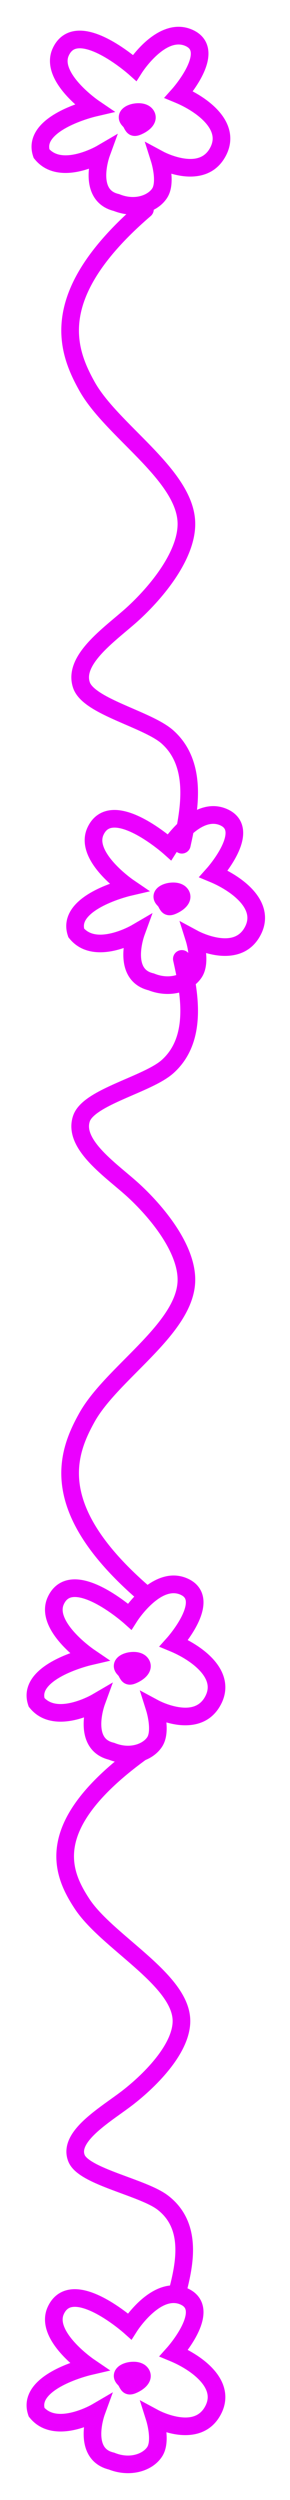 <?xml version="1.0" encoding="UTF-8"?> <svg xmlns="http://www.w3.org/2000/svg" width="57" height="491" viewBox="0 0 57 491" fill="none"><g filter="url(#filter0_f_740_1160)"><path d="M35.156 18.574L33.862 17.421L32.241 19.239L34.49 20.175L35.156 18.574ZM42.642 30.173L44.124 31.071L44.124 31.071L42.642 30.173ZM31.382 31.355L32.203 29.828L28.446 27.807L29.729 31.876L31.382 31.355ZM31.382 37.937L29.928 36.994L29.928 36.994L31.382 37.937ZM22.889 39.777L23.539 38.17L23.416 38.12L23.286 38.09L22.889 39.777ZM19.895 30.173L21.524 30.766L23.165 26.256L19.021 28.676L19.895 30.173ZM8.162 30.173L6.519 30.725L6.619 31.023L6.817 31.266L8.162 30.173ZM18.418 21.2L18.812 22.888L22.656 21.991L19.395 19.767L18.418 21.2ZM11.937 10.206L13.512 10.929L13.512 10.929L11.937 10.206ZM26.459 13.323L25.305 14.617L26.828 15.975L27.922 14.253L26.459 13.323ZM26.297 22.113L26.703 23.798L26.714 23.796L26.726 23.792L26.297 22.113ZM25.341 23.566L24.092 24.768L25.341 23.566ZM27.015 24.835L26.352 23.234L26.352 23.234L27.015 24.835ZM28.689 22.554L30.076 21.514L30.076 21.514L28.689 22.554ZM34.49 20.175C36.438 20.985 38.868 22.393 40.391 24.119C41.141 24.969 41.595 25.809 41.744 26.614C41.885 27.376 41.781 28.247 41.159 29.275L44.124 31.071C45.155 29.368 45.459 27.64 45.153 25.984C44.855 24.372 44.007 22.977 42.99 21.825C40.979 19.547 38.013 17.886 35.822 16.974L34.49 20.175ZM41.159 29.275C40.051 31.105 38.173 31.443 36.048 31.1C35.01 30.933 34.039 30.613 33.315 30.326C32.956 30.184 32.668 30.054 32.474 29.962C32.376 29.916 32.303 29.879 32.257 29.856C32.234 29.844 32.218 29.836 32.208 29.831C32.204 29.829 32.201 29.827 32.2 29.827C32.2 29.826 32.2 29.826 32.2 29.827C32.2 29.827 32.201 29.827 32.201 29.827C32.201 29.827 32.202 29.828 32.202 29.828C32.202 29.828 32.203 29.828 31.382 31.355C30.561 32.881 30.561 32.882 30.562 32.882C30.562 32.882 30.562 32.882 30.563 32.883C30.564 32.883 30.565 32.884 30.566 32.884C30.569 32.886 30.572 32.887 30.575 32.889C30.582 32.892 30.59 32.897 30.601 32.903C30.622 32.914 30.651 32.928 30.687 32.947C30.759 32.983 30.86 33.033 30.986 33.094C31.24 33.214 31.599 33.376 32.038 33.55C32.909 33.894 34.132 34.303 35.496 34.523C38.174 34.955 41.926 34.702 44.124 31.071L41.159 29.275ZM31.382 31.355C29.729 31.876 29.728 31.875 29.728 31.875C29.728 31.875 29.728 31.875 29.728 31.874C29.728 31.874 29.728 31.874 29.728 31.874C29.728 31.873 29.728 31.873 29.728 31.873C29.728 31.873 29.728 31.875 29.729 31.877C29.73 31.882 29.733 31.89 29.737 31.903C29.744 31.927 29.756 31.967 29.771 32.021C29.801 32.128 29.845 32.289 29.894 32.49C29.992 32.895 30.109 33.45 30.186 34.057C30.264 34.671 30.295 35.292 30.244 35.844C30.193 36.41 30.066 36.781 29.928 36.994L32.836 38.881C33.396 38.018 33.618 37.028 33.697 36.158C33.778 35.274 33.722 34.384 33.625 33.621C33.527 32.851 33.382 32.164 33.263 31.671C33.202 31.424 33.148 31.221 33.107 31.078C33.087 31.006 33.07 30.948 33.057 30.907C33.051 30.887 33.046 30.87 33.042 30.858C33.041 30.852 33.039 30.846 33.038 30.842C33.037 30.84 33.037 30.839 33.036 30.837C33.036 30.837 33.036 30.836 33.035 30.835C33.035 30.835 33.035 30.834 33.035 30.834C33.035 30.834 33.035 30.834 31.382 31.355ZM29.928 36.994C29.082 38.296 26.521 39.375 23.539 38.17L22.24 41.385C26.396 43.063 30.888 41.882 32.836 38.881L29.928 36.994ZM23.286 38.09C22.24 37.844 21.712 37.353 21.399 36.813C21.049 36.21 20.885 35.394 20.884 34.447C20.883 33.514 21.041 32.587 21.21 31.873C21.292 31.522 21.375 31.234 21.435 31.038C21.465 30.941 21.49 30.867 21.505 30.82C21.513 30.797 21.519 30.78 21.522 30.771C21.524 30.766 21.525 30.764 21.525 30.763C21.525 30.762 21.525 30.762 21.525 30.763C21.525 30.763 21.525 30.763 21.525 30.764C21.525 30.764 21.524 30.765 21.524 30.765C21.524 30.765 21.524 30.766 19.895 30.173C18.266 29.58 18.266 29.581 18.266 29.581C18.266 29.582 18.265 29.582 18.265 29.583C18.265 29.584 18.265 29.585 18.264 29.586C18.263 29.589 18.262 29.592 18.261 29.595C18.258 29.602 18.255 29.611 18.251 29.622C18.244 29.644 18.233 29.674 18.221 29.711C18.196 29.785 18.162 29.888 18.122 30.018C18.043 30.276 17.939 30.639 17.835 31.078C17.631 31.945 17.416 33.156 17.417 34.449C17.418 35.727 17.629 37.224 18.401 38.553C19.209 39.946 20.55 41.008 22.492 41.465L23.286 38.09ZM19.895 30.173C19.021 28.676 19.022 28.676 19.022 28.675C19.022 28.675 19.023 28.675 19.023 28.675C19.023 28.675 19.023 28.675 19.023 28.675C19.024 28.674 19.024 28.674 19.023 28.675C19.022 28.676 19.019 28.677 19.014 28.68C19.004 28.686 18.987 28.695 18.963 28.709C18.915 28.735 18.84 28.776 18.741 28.828C18.542 28.933 18.247 29.081 17.88 29.246C17.14 29.58 16.136 29.971 15.046 30.228C12.756 30.769 10.737 30.594 9.508 29.08L6.817 31.266C9.362 34.399 13.209 34.224 15.842 33.602C17.214 33.279 18.436 32.799 19.305 32.407C19.743 32.209 20.1 32.03 20.351 31.899C20.477 31.833 20.576 31.778 20.647 31.739C20.682 31.72 20.71 31.704 20.731 31.692C20.741 31.686 20.749 31.681 20.756 31.678C20.759 31.676 20.762 31.674 20.764 31.673C20.765 31.672 20.766 31.672 20.767 31.671C20.767 31.671 20.768 31.671 20.768 31.671C20.769 31.67 20.769 31.67 19.895 30.173ZM9.805 29.621C9.511 28.746 9.689 28.015 10.274 27.252C10.917 26.416 12.007 25.626 13.327 24.933C14.62 24.254 15.995 23.74 17.063 23.392C17.593 23.22 18.038 23.092 18.348 23.008C18.503 22.966 18.623 22.935 18.703 22.915C18.743 22.905 18.772 22.898 18.791 22.893C18.8 22.891 18.806 22.889 18.81 22.888C18.812 22.888 18.813 22.888 18.813 22.888C18.813 22.887 18.813 22.887 18.813 22.888C18.813 22.888 18.813 22.888 18.813 22.888C18.812 22.888 18.812 22.888 18.418 21.2C18.024 19.512 18.024 19.512 18.023 19.512C18.023 19.512 18.023 19.512 18.022 19.512C18.021 19.512 18.02 19.513 18.019 19.513C18.016 19.514 18.013 19.515 18.009 19.515C18 19.517 17.989 19.52 17.975 19.523C17.947 19.53 17.908 19.54 17.858 19.552C17.758 19.577 17.616 19.614 17.438 19.662C17.083 19.759 16.583 19.903 15.992 20.095C14.816 20.477 13.243 21.062 11.715 21.863C10.215 22.651 8.613 23.724 7.524 25.141C6.38 26.633 5.788 28.549 6.519 30.725L9.805 29.621ZM18.418 21.2C19.395 19.767 19.395 19.768 19.395 19.768C19.395 19.768 19.395 19.768 19.395 19.768C19.396 19.768 19.396 19.768 19.396 19.768C19.396 19.768 19.395 19.768 19.394 19.767C19.392 19.766 19.387 19.763 19.381 19.758C19.369 19.75 19.348 19.735 19.321 19.716C19.265 19.677 19.181 19.617 19.073 19.537C18.856 19.377 18.544 19.141 18.175 18.841C17.431 18.237 16.479 17.395 15.605 16.422C14.719 15.437 13.986 14.396 13.592 13.4C13.208 12.428 13.191 11.628 13.512 10.929L10.361 9.483C9.533 11.288 9.752 13.114 10.368 14.674C10.974 16.209 12.005 17.603 13.026 18.74C14.06 19.89 15.159 20.857 15.989 21.532C16.407 21.871 16.763 22.141 17.018 22.329C17.145 22.422 17.247 22.496 17.32 22.547C17.356 22.572 17.384 22.592 17.405 22.607C17.415 22.614 17.424 22.619 17.43 22.624C17.433 22.626 17.435 22.628 17.437 22.629C17.438 22.63 17.439 22.63 17.44 22.631C17.44 22.631 17.441 22.631 17.441 22.631C17.441 22.632 17.442 22.632 18.418 21.2ZM13.512 10.929C13.794 10.314 14.116 9.987 14.409 9.8C14.708 9.61 15.089 9.495 15.595 9.484C16.672 9.459 18.075 9.909 19.609 10.693C21.101 11.455 22.528 12.435 23.597 13.24C24.127 13.639 24.56 13.989 24.859 14.237C25.008 14.36 25.123 14.458 25.199 14.524C25.237 14.557 25.265 14.582 25.283 14.597C25.292 14.605 25.299 14.611 25.302 14.614C25.304 14.616 25.305 14.617 25.306 14.618C25.306 14.618 25.306 14.618 25.306 14.618C25.306 14.618 25.306 14.618 25.306 14.618C25.306 14.617 25.305 14.617 26.459 13.323C27.612 12.029 27.612 12.029 27.611 12.028C27.611 12.028 27.611 12.028 27.61 12.028C27.61 12.027 27.609 12.026 27.608 12.025C27.605 12.023 27.603 12.021 27.599 12.018C27.592 12.011 27.582 12.002 27.57 11.992C27.544 11.97 27.509 11.938 27.463 11.899C27.372 11.82 27.241 11.708 27.074 11.57C26.74 11.293 26.264 10.908 25.683 10.471C24.529 9.602 22.925 8.494 21.187 7.606C19.49 6.738 17.462 5.973 15.516 6.018C14.511 6.041 13.483 6.281 12.55 6.874C11.611 7.471 10.879 8.354 10.361 9.483L13.512 10.929ZM26.459 13.323C27.922 14.253 27.922 14.253 27.922 14.253C27.922 14.253 27.921 14.254 27.921 14.254C27.921 14.254 27.921 14.254 27.921 14.255C27.921 14.255 27.921 14.254 27.922 14.253C27.923 14.252 27.925 14.248 27.928 14.243C27.936 14.232 27.948 14.213 27.965 14.188C27.998 14.137 28.051 14.058 28.122 13.957C28.263 13.755 28.474 13.462 28.745 13.116C29.291 12.419 30.058 11.534 30.963 10.736C32.894 9.032 34.811 8.249 36.517 9.063L38.009 5.933C34.262 4.147 30.777 6.277 28.669 8.136C27.555 9.119 26.643 10.177 26.016 10.979C25.7 11.382 25.45 11.727 25.277 11.975C25.191 12.099 25.123 12.2 25.076 12.271C25.052 12.306 25.034 12.335 25.02 12.356C25.014 12.366 25.008 12.374 25.004 12.381C25.002 12.384 25 12.387 24.999 12.389C24.998 12.39 24.998 12.391 24.997 12.392C24.997 12.392 24.996 12.393 24.996 12.393C24.996 12.393 24.996 12.394 26.459 13.323ZM36.517 9.063C36.956 9.272 37.172 9.493 37.289 9.671C37.407 9.85 37.487 10.084 37.503 10.412C37.539 11.129 37.26 12.111 36.701 13.242C36.161 14.335 35.453 15.382 34.863 16.172C34.571 16.563 34.316 16.881 34.135 17.1C34.044 17.209 33.973 17.292 33.926 17.347C33.903 17.374 33.885 17.394 33.874 17.407C33.869 17.413 33.865 17.417 33.863 17.42C33.862 17.421 33.861 17.421 33.861 17.422C33.861 17.422 33.861 17.422 33.861 17.421C33.861 17.421 33.862 17.421 33.862 17.421C33.862 17.421 33.862 17.421 35.156 18.574C36.449 19.728 36.45 19.728 36.45 19.727C36.45 19.727 36.451 19.727 36.451 19.726C36.452 19.726 36.452 19.725 36.453 19.724C36.455 19.722 36.457 19.72 36.46 19.717C36.465 19.711 36.472 19.703 36.48 19.693C36.498 19.673 36.522 19.645 36.553 19.61C36.614 19.539 36.699 19.438 36.805 19.31C37.017 19.055 37.309 18.691 37.641 18.246C38.298 17.366 39.14 16.131 39.808 14.779C40.458 13.466 41.046 11.841 40.966 10.238C40.924 9.406 40.7 8.551 40.188 7.769C39.674 6.986 38.933 6.374 38.009 5.933L36.517 9.063ZM25.892 20.427C25.472 20.529 24.681 20.784 24.093 21.348C23.769 21.659 23.364 22.207 23.345 22.983C23.326 23.764 23.708 24.369 24.092 24.768L26.59 22.364C26.591 22.366 26.822 22.61 26.811 23.068C26.799 23.521 26.562 23.784 26.493 23.85C26.427 23.913 26.407 23.908 26.487 23.872C26.555 23.841 26.636 23.814 26.703 23.798L25.892 20.427ZM24.092 24.768C24.453 25.143 24.256 25.044 24.694 25.7C24.898 26.006 25.346 26.547 26.17 26.676C26.807 26.775 27.369 26.565 27.678 26.437L26.352 23.234C26.272 23.267 26.264 23.264 26.305 23.255C26.346 23.246 26.496 23.218 26.706 23.25C26.941 23.287 27.161 23.387 27.337 23.525C27.491 23.645 27.568 23.761 27.579 23.777C27.587 23.79 27.582 23.784 27.533 23.693C27.494 23.621 27.427 23.496 27.348 23.363C27.179 23.078 26.943 22.731 26.59 22.364L24.092 24.768ZM27.678 26.437C28.343 26.162 29.181 25.689 29.783 25.026C30.088 24.691 30.434 24.195 30.559 23.549C30.697 22.83 30.523 22.111 30.076 21.514L27.302 23.594C27.258 23.535 27.199 23.433 27.165 23.29C27.13 23.145 27.133 23.007 27.155 22.893C27.194 22.689 27.281 22.625 27.218 22.694C27.165 22.752 27.057 22.847 26.885 22.957C26.719 23.063 26.531 23.16 26.352 23.234L27.678 26.437ZM30.076 21.514C29.371 20.575 28.306 20.343 27.663 20.287C26.97 20.226 26.305 20.322 25.869 20.433L26.726 23.792C26.782 23.778 26.884 23.758 27.01 23.745C27.136 23.733 27.257 23.731 27.359 23.74C27.465 23.75 27.506 23.767 27.499 23.764C27.485 23.758 27.392 23.714 27.302 23.594L30.076 21.514Z" fill="#EB00FF"></path></g><g filter="url(#filter1_f_740_1160)"><path d="M41.98 171.633L40.686 170.479L39.065 172.297L41.314 173.233L41.98 171.633ZM49.466 183.232L50.949 184.129L50.949 184.129L49.466 183.232ZM38.206 184.413L39.027 182.887L35.271 180.866L36.553 184.934L38.206 184.413ZM38.206 190.996L36.752 190.052L36.752 190.052L38.206 190.996ZM29.714 192.836L30.363 191.229L30.24 191.179L30.111 191.149L29.714 192.836ZM26.719 183.232L28.348 183.824L29.989 179.315L25.845 181.735L26.719 183.232ZM14.986 183.232L13.343 183.784L13.443 184.081L13.641 184.324L14.986 183.232ZM25.242 174.258L25.636 175.946L29.48 175.049L26.219 172.826L25.242 174.258ZM18.761 163.264L20.336 163.987L20.336 163.987L18.761 163.264ZM33.283 166.382L32.13 167.676L33.653 169.033L34.746 167.311L33.283 166.382ZM33.122 175.172L33.527 176.857L33.539 176.854L33.55 176.851L33.122 175.172ZM32.165 176.625L30.916 177.827L32.165 176.625ZM33.839 177.894L33.176 176.292L33.176 176.292L33.839 177.894ZM35.513 175.613L36.9 174.573L36.9 174.573L35.513 175.613ZM41.314 173.233C43.262 174.044 45.692 175.452 47.215 177.178C47.966 178.028 48.419 178.868 48.568 179.673C48.709 180.435 48.605 181.306 47.983 182.334L50.949 184.129C51.979 182.427 52.283 180.698 51.977 179.043C51.679 177.43 50.831 176.035 49.814 174.883C47.803 172.605 44.838 170.945 42.646 170.033L41.314 173.233ZM47.983 182.334C46.875 184.164 44.998 184.501 42.872 184.159C41.834 183.992 40.863 183.672 40.139 183.385C39.781 183.243 39.492 183.113 39.298 183.021C39.201 182.974 39.127 182.938 39.081 182.915C39.058 182.903 39.042 182.894 39.033 182.89C39.028 182.887 39.025 182.886 39.024 182.885C39.024 182.885 39.024 182.885 39.024 182.885C39.025 182.885 39.025 182.885 39.025 182.886C39.026 182.886 39.026 182.886 39.026 182.886C39.027 182.886 39.027 182.887 38.206 184.413C37.385 185.94 37.385 185.94 37.386 185.94C37.386 185.94 37.387 185.941 37.387 185.941C37.388 185.942 37.389 185.942 37.39 185.943C37.393 185.944 37.396 185.946 37.399 185.947C37.406 185.951 37.414 185.956 37.425 185.961C37.446 185.972 37.475 185.987 37.511 186.005C37.583 186.042 37.684 186.092 37.811 186.152C38.064 186.273 38.423 186.434 38.862 186.608C39.733 186.953 40.956 187.362 42.32 187.581C44.998 188.013 48.751 187.76 50.949 184.129L47.983 182.334ZM38.206 184.413C36.553 184.934 36.553 184.934 36.553 184.934C36.553 184.933 36.552 184.933 36.552 184.933C36.552 184.933 36.552 184.932 36.552 184.932C36.552 184.932 36.552 184.932 36.552 184.932C36.552 184.932 36.552 184.933 36.553 184.936C36.554 184.94 36.557 184.949 36.561 184.961C36.568 184.986 36.58 185.026 36.595 185.08C36.626 185.187 36.669 185.347 36.718 185.548C36.816 185.954 36.933 186.509 37.01 187.116C37.088 187.729 37.119 188.351 37.069 188.902C37.017 189.469 36.89 189.839 36.752 190.052L39.66 191.939C40.22 191.077 40.442 190.087 40.521 189.217C40.602 188.332 40.546 187.443 40.449 186.68C40.352 185.91 40.206 185.223 40.087 184.73C40.026 184.482 39.972 184.28 39.931 184.136C39.911 184.064 39.894 184.007 39.882 183.966C39.876 183.945 39.87 183.929 39.867 183.916C39.865 183.91 39.863 183.905 39.862 183.901C39.861 183.899 39.861 183.897 39.86 183.896C39.86 183.895 39.86 183.894 39.86 183.894C39.86 183.894 39.859 183.893 39.859 183.893C39.859 183.893 39.859 183.892 38.206 184.413ZM36.752 190.052C35.907 191.355 33.346 192.434 30.363 191.229L29.064 194.443C33.221 196.122 37.713 194.941 39.66 191.939L36.752 190.052ZM30.111 191.149C29.064 190.902 28.537 190.412 28.223 189.872C27.873 189.268 27.709 188.452 27.708 187.505C27.708 186.573 27.866 185.646 28.034 184.932C28.117 184.58 28.199 184.293 28.259 184.097C28.29 183.999 28.314 183.925 28.33 183.879C28.337 183.855 28.343 183.839 28.346 183.829C28.348 183.825 28.349 183.822 28.349 183.821C28.349 183.821 28.349 183.821 28.349 183.821C28.349 183.822 28.349 183.822 28.349 183.822C28.349 183.823 28.349 183.823 28.349 183.823C28.348 183.824 28.348 183.824 26.719 183.232C25.09 182.639 25.09 182.639 25.09 182.64C25.09 182.64 25.09 182.641 25.09 182.641C25.089 182.642 25.089 182.643 25.088 182.645C25.087 182.647 25.086 182.65 25.085 182.654C25.083 182.661 25.079 182.67 25.076 182.681C25.068 182.703 25.058 182.732 25.045 182.769C25.02 182.843 24.986 182.947 24.946 183.076C24.867 183.334 24.763 183.698 24.659 184.137C24.455 185.004 24.241 186.214 24.241 187.507C24.242 188.785 24.453 190.282 25.225 191.612C26.033 193.005 27.374 194.066 29.317 194.523L30.111 191.149ZM26.719 183.232C25.845 181.735 25.846 181.734 25.846 181.734C25.846 181.734 25.847 181.734 25.847 181.734C25.847 181.733 25.848 181.733 25.848 181.733C25.848 181.733 25.848 181.733 25.847 181.734C25.846 181.734 25.843 181.736 25.838 181.739C25.828 181.744 25.811 181.754 25.787 181.767C25.739 181.794 25.664 181.835 25.565 181.887C25.366 181.991 25.071 182.139 24.704 182.305C23.964 182.639 22.96 183.03 21.87 183.287C19.581 183.827 17.562 183.652 16.332 182.139L13.641 184.324C16.186 187.457 20.033 187.282 22.666 186.661C24.038 186.337 25.26 185.857 26.129 185.465C26.567 185.268 26.924 185.089 27.175 184.957C27.301 184.891 27.4 184.837 27.471 184.798C27.506 184.778 27.534 184.762 27.555 184.751C27.565 184.745 27.573 184.74 27.58 184.736C27.583 184.734 27.586 184.733 27.588 184.732C27.589 184.731 27.59 184.73 27.591 184.73C27.592 184.73 27.592 184.729 27.592 184.729C27.593 184.729 27.593 184.728 26.719 183.232ZM16.63 182.679C16.335 181.804 16.513 181.074 17.099 180.311C17.741 179.474 18.831 178.684 20.151 177.992C21.444 177.313 22.819 176.798 23.887 176.451C24.417 176.279 24.863 176.151 25.172 176.066C25.327 176.024 25.448 175.993 25.527 175.973C25.567 175.963 25.596 175.956 25.615 175.952C25.624 175.949 25.631 175.948 25.634 175.947C25.636 175.947 25.637 175.946 25.637 175.946C25.638 175.946 25.638 175.946 25.637 175.946C25.637 175.946 25.637 175.946 25.637 175.946C25.637 175.946 25.636 175.946 25.242 174.258C24.849 172.57 24.848 172.57 24.848 172.571C24.847 172.571 24.847 172.571 24.846 172.571C24.845 172.571 24.844 172.571 24.843 172.572C24.84 172.572 24.837 172.573 24.833 172.574C24.825 172.576 24.813 172.579 24.799 172.582C24.771 172.589 24.732 172.598 24.682 172.611C24.582 172.636 24.44 172.673 24.263 172.721C23.907 172.818 23.407 172.962 22.816 173.154C21.641 173.536 20.067 174.12 18.54 174.922C17.039 175.71 15.437 176.782 14.349 178.2C13.204 179.691 12.612 181.608 13.343 183.784L16.63 182.679ZM25.242 174.258C26.219 172.826 26.219 172.826 26.219 172.827C26.219 172.827 26.22 172.827 26.22 172.827C26.22 172.827 26.22 172.827 26.22 172.827C26.22 172.827 26.219 172.826 26.218 172.826C26.216 172.824 26.212 172.821 26.205 172.817C26.193 172.808 26.172 172.794 26.145 172.774C26.09 172.735 26.006 172.675 25.897 172.596C25.68 172.436 25.369 172.199 24.999 171.899C24.256 171.295 23.303 170.453 22.429 169.481C21.543 168.495 20.81 167.454 20.416 166.458C20.032 165.487 20.016 164.686 20.336 163.987L17.186 162.541C16.357 164.347 16.576 166.173 17.192 167.732C17.798 169.267 18.829 170.662 19.851 171.798C20.884 172.948 21.983 173.916 22.814 174.59C23.232 174.93 23.587 175.2 23.842 175.387C23.969 175.481 24.072 175.554 24.144 175.605C24.18 175.631 24.209 175.651 24.229 175.665C24.239 175.672 24.248 175.678 24.254 175.682C24.257 175.684 24.259 175.686 24.262 175.688C24.262 175.688 24.263 175.689 24.264 175.689C24.265 175.69 24.265 175.69 24.265 175.69C24.266 175.69 24.266 175.691 25.242 174.258ZM20.336 163.987C20.619 163.372 20.94 163.045 21.234 162.859C21.532 162.669 21.914 162.554 22.42 162.542C23.496 162.517 24.899 162.967 26.433 163.751C27.925 164.514 29.352 165.493 30.421 166.299C30.951 166.698 31.384 167.047 31.683 167.295C31.832 167.419 31.947 167.517 32.023 167.583C32.061 167.616 32.089 167.64 32.107 167.656C32.116 167.664 32.123 167.67 32.127 167.673C32.128 167.675 32.13 167.676 32.13 167.676C32.13 167.676 32.13 167.676 32.13 167.676C32.13 167.676 32.13 167.676 32.13 167.676C32.13 167.676 32.13 167.676 33.283 166.382C34.437 165.088 34.436 165.087 34.436 165.087C34.435 165.087 34.435 165.087 34.435 165.086C34.434 165.086 34.433 165.085 34.432 165.084C34.43 165.082 34.427 165.079 34.423 165.076C34.416 165.07 34.406 165.061 34.394 165.05C34.369 165.028 34.333 164.997 34.287 164.958C34.196 164.879 34.065 164.767 33.898 164.628C33.565 164.351 33.088 163.967 32.507 163.529C31.353 162.66 29.749 161.553 28.011 160.664C26.314 159.797 24.287 159.032 22.34 159.076C21.335 159.099 20.307 159.34 19.374 159.933C18.435 160.53 17.703 161.413 17.186 162.541L20.336 163.987ZM33.283 166.382C34.746 167.311 34.746 167.312 34.746 167.312C34.746 167.312 34.746 167.312 34.745 167.313C34.745 167.313 34.745 167.313 34.745 167.313C34.745 167.313 34.745 167.313 34.746 167.312C34.747 167.31 34.749 167.307 34.753 167.301C34.76 167.29 34.772 167.272 34.789 167.246C34.823 167.195 34.875 167.117 34.946 167.016C35.087 166.813 35.298 166.521 35.569 166.175C36.115 165.478 36.882 164.593 37.787 163.794C39.718 162.091 41.635 161.308 43.342 162.121L44.833 158.992C41.086 157.206 37.601 159.335 35.494 161.194C34.379 162.177 33.468 163.236 32.84 164.037C32.524 164.441 32.274 164.786 32.102 165.034C32.015 165.158 31.948 165.258 31.9 165.329C31.877 165.365 31.858 165.394 31.845 165.414C31.838 165.425 31.832 165.433 31.828 165.439C31.826 165.443 31.825 165.445 31.823 165.447C31.822 165.449 31.822 165.449 31.821 165.45C31.821 165.451 31.821 165.451 31.82 165.451C31.82 165.452 31.82 165.452 33.283 166.382ZM43.342 162.121C43.781 162.33 43.997 162.552 44.113 162.729C44.231 162.909 44.311 163.142 44.328 163.47C44.364 164.188 44.084 165.17 43.525 166.301C42.985 167.393 42.277 168.44 41.687 169.231C41.395 169.621 41.14 169.94 40.959 170.158C40.869 170.267 40.798 170.351 40.75 170.406C40.727 170.433 40.709 170.453 40.698 170.465C40.693 170.472 40.689 170.476 40.687 170.478C40.686 170.479 40.686 170.48 40.685 170.48C40.685 170.48 40.685 170.48 40.686 170.48C40.686 170.48 40.686 170.48 40.686 170.48C40.686 170.479 40.686 170.479 41.98 171.633C43.274 172.787 43.274 172.786 43.274 172.786C43.275 172.786 43.275 172.785 43.275 172.785C43.276 172.784 43.276 172.783 43.277 172.782C43.279 172.781 43.281 172.778 43.284 172.775C43.289 172.769 43.296 172.761 43.305 172.752C43.322 172.732 43.346 172.704 43.377 172.669C43.438 172.598 43.524 172.497 43.63 172.369C43.841 172.113 44.133 171.749 44.465 171.305C45.123 170.424 45.964 169.19 46.633 167.838C47.282 166.524 47.87 164.9 47.79 163.297C47.748 162.465 47.525 161.609 47.012 160.828C46.498 160.044 45.758 159.432 44.833 158.992L43.342 162.121ZM32.717 173.486C32.296 173.587 31.505 173.843 30.917 174.407C30.593 174.718 30.188 175.266 30.169 176.041C30.15 176.822 30.532 177.428 30.916 177.827L33.414 175.422C33.416 175.424 33.646 175.669 33.635 176.127C33.624 176.579 33.386 176.842 33.318 176.908C33.252 176.972 33.231 176.967 33.312 176.93C33.379 176.9 33.46 176.873 33.527 176.857L32.717 173.486ZM30.916 177.827C31.277 178.202 31.081 178.102 31.518 178.759C31.722 179.065 32.17 179.605 32.994 179.734C33.631 179.834 34.194 179.623 34.502 179.496L33.176 176.292C33.096 176.326 33.088 176.323 33.129 176.314C33.171 176.305 33.32 176.276 33.53 176.309C33.766 176.346 33.985 176.445 34.162 176.584C34.315 176.704 34.392 176.819 34.403 176.836C34.411 176.849 34.406 176.843 34.357 176.752C34.318 176.68 34.251 176.555 34.172 176.421C34.003 176.136 33.768 175.79 33.414 175.422L30.916 177.827ZM34.502 179.496C35.167 179.22 36.005 178.748 36.607 178.085C36.912 177.75 37.258 177.254 37.383 176.608C37.522 175.889 37.347 175.17 36.9 174.573L34.126 176.653C34.082 176.594 34.023 176.491 33.989 176.348C33.954 176.204 33.957 176.066 33.979 175.952C34.018 175.747 34.105 175.683 34.042 175.753C33.989 175.811 33.881 175.906 33.709 176.016C33.543 176.122 33.356 176.218 33.176 176.292L34.502 179.496ZM36.9 174.573C36.195 173.633 35.13 173.402 34.487 173.345C33.794 173.284 33.13 173.38 32.693 173.492L33.55 176.851C33.606 176.837 33.708 176.817 33.834 176.804C33.96 176.792 34.081 176.79 34.183 176.799C34.289 176.808 34.33 176.825 34.324 176.823C34.31 176.817 34.216 176.773 34.126 176.653L36.9 174.573Z" fill="#EB00FF"></path></g><g filter="url(#filter2_f_740_1160)"><path d="M34.181 322.742L32.888 321.588L31.266 323.406L33.515 324.342L34.181 322.742ZM41.667 334.34L43.15 335.238L43.15 335.238L41.667 334.34ZM30.407 335.522L31.228 333.995L27.472 331.974L28.754 336.043L30.407 335.522ZM30.407 342.105L28.953 341.161L28.953 341.161L30.407 342.105ZM21.915 343.944L22.564 342.337L22.441 342.288L22.312 342.257L21.915 343.944ZM18.921 334.34L20.549 334.933L22.191 330.424L18.047 332.843L18.921 334.34ZM7.188 334.34L5.545 334.892L5.644 335.19L5.842 335.433L7.188 334.34ZM17.444 325.367L17.837 327.055L21.681 326.158L18.42 323.935L17.444 325.367ZM10.962 314.373L12.538 315.096L12.538 315.096L10.962 314.373ZM25.484 317.49L24.331 318.784L25.854 320.142L26.948 318.42L25.484 317.49ZM25.323 326.28L25.728 327.966L25.74 327.963L25.752 327.96L25.323 326.28ZM24.366 327.733L23.118 328.936L24.366 327.733ZM26.04 329.003L25.378 327.401L25.378 327.401L26.04 329.003ZM27.714 326.722L29.101 325.682L29.101 325.682L27.714 326.722ZM33.515 324.342C35.463 325.153 37.893 326.561 39.416 328.286C40.167 329.136 40.621 329.976 40.769 330.781C40.91 331.543 40.806 332.414 40.184 333.443L43.15 335.238C44.18 333.535 44.485 331.807 44.178 330.151C43.88 328.539 43.032 327.144 42.015 325.992C40.004 323.714 37.039 322.053 34.847 321.141L33.515 324.342ZM40.184 333.443C39.077 335.272 37.199 335.61 35.073 335.267C34.035 335.1 33.064 334.78 32.34 334.494C31.982 334.352 31.694 334.222 31.499 334.129C31.402 334.083 31.329 334.047 31.282 334.023C31.259 334.011 31.243 334.003 31.234 333.998C31.229 333.996 31.227 333.994 31.226 333.994C31.225 333.994 31.225 333.994 31.226 333.994C31.226 333.994 31.226 333.994 31.227 333.994C31.227 333.995 31.227 333.995 31.227 333.995C31.228 333.995 31.228 333.995 30.407 335.522C29.586 337.048 29.587 337.049 29.587 337.049C29.587 337.049 29.588 337.049 29.588 337.05C29.589 337.05 29.59 337.051 29.592 337.051C29.594 337.053 29.597 337.054 29.6 337.056C29.607 337.06 29.616 337.064 29.626 337.07C29.647 337.081 29.676 337.096 29.712 337.114C29.784 337.151 29.885 337.201 30.012 337.261C30.265 337.381 30.624 337.543 31.063 337.717C31.934 338.062 33.158 338.47 34.522 338.69C37.2 339.122 40.952 338.869 43.15 335.238L40.184 333.443ZM30.407 335.522C28.754 336.043 28.754 336.043 28.754 336.042C28.754 336.042 28.753 336.042 28.753 336.042C28.753 336.041 28.753 336.041 28.753 336.041C28.753 336.04 28.753 336.04 28.753 336.04C28.753 336.041 28.754 336.042 28.754 336.044C28.756 336.049 28.758 336.057 28.762 336.07C28.77 336.095 28.781 336.135 28.796 336.188C28.827 336.295 28.87 336.456 28.919 336.657C29.017 337.062 29.134 337.617 29.211 338.224C29.289 338.838 29.32 339.459 29.27 340.011C29.218 340.577 29.091 340.948 28.953 341.161L31.861 343.048C32.421 342.185 32.643 341.195 32.722 340.326C32.803 339.441 32.747 338.551 32.65 337.788C32.553 337.019 32.408 336.331 32.288 335.839C32.228 335.591 32.173 335.388 32.132 335.245C32.112 335.173 32.095 335.116 32.083 335.074C32.077 335.054 32.072 335.037 32.068 335.025C32.066 335.019 32.064 335.014 32.063 335.01C32.062 335.008 32.062 335.006 32.062 335.004C32.061 335.004 32.061 335.003 32.061 335.002C32.061 335.002 32.061 335.002 32.061 335.002C32.06 335.001 32.06 335.001 30.407 335.522ZM28.953 341.161C28.108 342.464 25.547 343.542 22.564 342.337L21.265 345.552C25.422 347.231 29.914 346.049 31.861 343.048L28.953 341.161ZM22.312 342.257C21.265 342.011 20.738 341.52 20.424 340.98C20.074 340.377 19.91 339.561 19.909 338.614C19.909 337.681 20.067 336.754 20.235 336.041C20.318 335.689 20.4 335.401 20.461 335.206C20.491 335.108 20.515 335.034 20.531 334.987C20.539 334.964 20.544 334.947 20.548 334.938C20.549 334.934 20.55 334.931 20.55 334.93C20.551 334.929 20.551 334.929 20.55 334.93C20.55 334.93 20.55 334.931 20.55 334.931C20.55 334.931 20.55 334.932 20.55 334.932C20.55 334.932 20.549 334.933 18.921 334.34C17.292 333.747 17.291 333.748 17.291 333.749C17.291 333.749 17.291 333.749 17.291 333.75C17.29 333.751 17.29 333.752 17.29 333.753C17.289 333.756 17.288 333.759 17.286 333.762C17.284 333.769 17.28 333.778 17.277 333.789C17.269 333.811 17.259 333.841 17.246 333.878C17.221 333.952 17.187 334.055 17.148 334.185C17.068 334.443 16.964 334.807 16.861 335.245C16.656 336.113 16.442 337.323 16.443 338.616C16.443 339.894 16.654 341.391 17.426 342.721C18.234 344.113 19.575 345.175 21.518 345.632L22.312 342.257ZM18.921 334.34C18.047 332.843 18.047 332.843 18.047 332.843C18.047 332.843 18.048 332.842 18.048 332.842C18.049 332.842 18.049 332.842 18.049 332.842C18.049 332.842 18.049 332.842 18.048 332.842C18.047 332.843 18.044 332.845 18.039 332.847C18.029 332.853 18.012 332.863 17.988 332.876C17.941 332.903 17.866 332.944 17.766 332.996C17.567 333.1 17.273 333.248 16.905 333.413C16.165 333.747 15.161 334.138 14.071 334.396C11.782 334.936 9.763 334.761 8.533 333.247L5.842 335.433C8.387 338.566 12.235 338.391 14.868 337.77C16.239 337.446 17.461 336.966 18.331 336.574C18.769 336.376 19.125 336.197 19.376 336.066C19.502 336 19.602 335.946 19.672 335.906C19.707 335.887 19.736 335.871 19.756 335.859C19.766 335.853 19.775 335.849 19.781 335.845C19.784 335.843 19.787 335.841 19.789 335.84C19.79 335.84 19.791 335.839 19.792 335.838C19.793 335.838 19.793 335.838 19.794 335.838C19.794 335.837 19.794 335.837 18.921 334.34ZM8.831 333.788C8.537 332.913 8.714 332.183 9.3 331.42C9.942 330.583 11.033 329.793 12.352 329.1C13.645 328.421 15.02 327.907 16.088 327.56C16.619 327.387 17.064 327.259 17.374 327.175C17.528 327.133 17.649 327.102 17.728 327.082C17.768 327.072 17.797 327.065 17.816 327.06C17.825 327.058 17.832 327.056 17.835 327.056C17.837 327.055 17.838 327.055 17.839 327.055C17.839 327.055 17.839 327.055 17.838 327.055C17.838 327.055 17.838 327.055 17.838 327.055C17.838 327.055 17.837 327.055 17.444 325.367C17.05 323.679 17.049 323.679 17.049 323.679C17.048 323.679 17.048 323.679 17.047 323.679C17.047 323.68 17.045 323.68 17.044 323.68C17.041 323.681 17.038 323.682 17.034 323.683C17.026 323.685 17.015 323.687 17.001 323.691C16.973 323.697 16.933 323.707 16.883 323.72C16.784 323.745 16.642 323.781 16.464 323.83C16.108 323.926 15.608 324.07 15.017 324.263C13.842 324.644 12.268 325.229 10.741 326.031C9.24 326.819 7.638 327.891 6.55 329.309C5.405 330.8 4.813 332.717 5.545 334.892L8.831 333.788ZM17.444 325.367C18.42 323.935 18.42 323.935 18.421 323.935C18.421 323.935 18.421 323.935 18.421 323.935C18.421 323.936 18.421 323.936 18.421 323.936C18.421 323.936 18.421 323.935 18.419 323.934C18.417 323.933 18.413 323.93 18.407 323.926C18.394 323.917 18.374 323.903 18.346 323.883C18.291 323.844 18.207 323.784 18.099 323.704C17.882 323.545 17.57 323.308 17.201 323.008C16.457 322.404 15.504 321.562 14.63 320.59C13.744 319.604 13.011 318.563 12.617 317.567C12.234 316.596 12.217 315.795 12.538 315.096L9.387 313.65C8.558 315.456 8.777 317.281 9.393 318.841C9.999 320.376 11.03 321.77 12.052 322.907C13.085 324.057 14.184 325.024 15.015 325.699C15.433 326.038 15.789 326.309 16.043 326.496C16.17 326.59 16.273 326.663 16.345 326.714C16.381 326.74 16.41 326.76 16.43 326.774C16.441 326.781 16.449 326.787 16.455 326.791C16.458 326.793 16.461 326.795 16.463 326.796C16.464 326.797 16.465 326.798 16.465 326.798C16.466 326.798 16.466 326.799 16.466 326.799C16.467 326.799 16.467 326.799 17.444 325.367ZM12.538 315.096C12.82 314.481 13.141 314.154 13.435 313.967C13.733 313.778 14.115 313.662 14.621 313.651C15.697 313.626 17.1 314.076 18.634 314.86C20.127 315.623 21.553 316.602 22.622 317.407C23.153 317.807 23.586 318.156 23.884 318.404C24.033 318.528 24.148 318.626 24.224 318.691C24.262 318.724 24.291 318.749 24.308 318.765C24.317 318.773 24.324 318.778 24.328 318.782C24.33 318.783 24.331 318.784 24.331 318.785C24.332 318.785 24.332 318.785 24.332 318.785C24.332 318.785 24.331 318.785 24.331 318.785C24.331 318.785 24.331 318.784 25.484 317.49C26.638 316.196 26.637 316.196 26.637 316.196C26.637 316.196 26.636 316.195 26.636 316.195C26.635 316.194 26.634 316.193 26.633 316.192C26.631 316.19 26.628 316.188 26.624 316.185C26.617 316.178 26.607 316.17 26.595 316.159C26.57 316.137 26.534 316.106 26.489 316.066C26.397 315.988 26.266 315.876 26.099 315.737C25.766 315.46 25.289 315.076 24.708 314.638C23.554 313.769 21.95 312.661 20.212 311.773C18.515 310.906 16.488 310.14 14.541 310.185C13.536 310.208 12.508 310.448 11.575 311.042C10.637 311.638 9.905 312.521 9.387 313.65L12.538 315.096ZM25.484 317.49C26.948 318.42 26.947 318.42 26.947 318.421C26.947 318.421 26.947 318.421 26.947 318.421C26.946 318.421 26.946 318.422 26.946 318.422C26.946 318.422 26.946 318.422 26.947 318.421C26.948 318.419 26.95 318.415 26.954 318.41C26.961 318.399 26.973 318.38 26.99 318.355C27.024 318.304 27.077 318.226 27.147 318.124C27.288 317.922 27.499 317.629 27.77 317.284C28.316 316.587 29.083 315.701 29.988 314.903C31.919 313.2 33.836 312.416 35.543 313.23L37.034 310.1C33.288 308.315 29.802 310.444 27.695 312.303C26.58 313.286 25.669 314.344 25.041 315.146C24.725 315.549 24.475 315.895 24.303 316.143C24.216 316.267 24.149 316.367 24.101 316.438C24.078 316.474 24.059 316.502 24.046 316.523C24.039 316.533 24.034 316.542 24.029 316.548C24.027 316.551 24.026 316.554 24.024 316.556C24.024 316.557 24.023 316.558 24.022 316.559C24.022 316.559 24.022 316.56 24.022 316.56C24.021 316.561 24.021 316.561 25.484 317.49ZM35.543 313.23C35.982 313.439 36.198 313.66 36.314 313.838C36.432 314.018 36.512 314.251 36.529 314.579C36.565 315.297 36.285 316.279 35.726 317.41C35.186 318.502 34.478 319.549 33.888 320.339C33.597 320.73 33.341 321.048 33.16 321.267C33.07 321.376 32.999 321.459 32.952 321.514C32.928 321.542 32.91 321.562 32.9 321.574C32.894 321.58 32.89 321.585 32.888 321.587C32.887 321.588 32.887 321.589 32.887 321.589C32.886 321.589 32.887 321.589 32.887 321.589C32.887 321.589 32.887 321.588 32.887 321.588C32.887 321.588 32.888 321.588 34.181 322.742C35.475 323.895 35.475 323.895 35.475 323.895C35.476 323.894 35.476 323.894 35.476 323.894C35.477 323.893 35.478 323.892 35.478 323.891C35.48 323.889 35.482 323.887 35.485 323.884C35.49 323.878 35.497 323.87 35.506 323.86C35.523 323.84 35.547 323.813 35.578 323.777C35.639 323.706 35.725 323.605 35.831 323.478C36.042 323.222 36.334 322.858 36.666 322.413C37.324 321.533 38.165 320.298 38.834 318.946C39.483 317.633 40.071 316.008 39.991 314.406C39.95 313.573 39.726 312.718 39.213 311.937C38.699 311.153 37.959 310.541 37.034 310.1L35.543 313.23ZM24.918 324.595C24.497 324.696 23.706 324.951 23.118 325.516C22.794 325.826 22.39 326.374 22.37 327.15C22.351 327.931 22.733 328.536 23.118 328.936L25.615 326.531C25.617 326.533 25.847 326.777 25.836 327.235C25.825 327.688 25.587 327.951 25.519 328.017C25.453 328.08 25.432 328.075 25.513 328.039C25.58 328.008 25.661 327.982 25.728 327.966L24.918 324.595ZM23.118 328.936C23.478 329.31 23.282 329.211 23.72 329.868C23.923 330.173 24.372 330.714 25.195 330.843C25.832 330.943 26.395 330.732 26.703 330.604L25.378 327.401C25.297 327.434 25.289 327.431 25.33 327.422C25.372 327.413 25.521 327.385 25.731 327.418C25.967 327.455 26.186 327.554 26.363 327.692C26.516 327.813 26.593 327.928 26.604 327.945C26.613 327.957 26.607 327.951 26.558 327.86C26.519 327.788 26.452 327.664 26.373 327.53C26.204 327.245 25.969 326.899 25.615 326.531L23.118 328.936ZM26.703 330.604C27.369 330.329 28.206 329.856 28.808 329.194C29.113 328.859 29.46 328.363 29.584 327.716C29.723 326.997 29.548 326.278 29.101 325.682L26.328 327.762C26.283 327.703 26.224 327.6 26.19 327.457C26.156 327.313 26.158 327.175 26.18 327.06C26.219 326.856 26.306 326.792 26.243 326.862C26.19 326.92 26.082 327.014 25.911 327.124C25.744 327.231 25.557 327.327 25.378 327.401L26.703 330.604ZM29.101 325.682C28.396 324.742 27.331 324.511 26.688 324.454C25.995 324.393 25.331 324.489 24.894 324.601L25.752 327.96C25.807 327.945 25.909 327.925 26.035 327.913C26.161 327.9 26.282 327.899 26.384 327.908C26.49 327.917 26.532 327.934 26.525 327.931C26.511 327.925 26.417 327.882 26.328 327.762L29.101 325.682Z" fill="#EB00FF"></path></g><g filter="url(#filter3_f_740_1160)"><path d="M34.181 462.151L32.888 460.997L31.266 462.816L33.515 463.752L34.181 462.151ZM41.667 473.75L43.15 474.647L43.15 474.647L41.667 473.75ZM30.407 474.932L31.228 473.405L27.472 471.384L28.754 475.453L30.407 474.932ZM30.407 481.514L28.953 480.571L28.953 480.571L30.407 481.514ZM21.915 483.354L22.564 481.747L22.441 481.697L22.312 481.667L21.915 483.354ZM18.921 473.75L20.549 474.343L22.191 469.833L18.047 472.253L18.921 473.75ZM7.188 473.75L5.545 474.302L5.644 474.599L5.842 474.843L7.188 473.75ZM17.444 464.777L17.837 466.465L21.681 465.568L18.42 463.344L17.444 464.777ZM10.962 453.783L12.538 454.505L12.538 454.505L10.962 453.783ZM25.484 456.9L24.331 458.194L25.854 459.551L26.948 457.829L25.484 456.9ZM25.323 465.69L25.728 467.375L25.74 467.372L25.752 467.369L25.323 465.69ZM24.366 467.143L23.118 468.345L24.366 467.143ZM26.04 468.412L25.378 466.811L25.378 466.811L26.04 468.412ZM27.714 466.131L29.101 465.091L29.101 465.091L27.714 466.131ZM33.515 463.752C35.463 464.562 37.893 465.97 39.416 467.696C40.167 468.546 40.621 469.386 40.769 470.191C40.91 470.953 40.806 471.824 40.184 472.852L43.15 474.647C44.18 472.945 44.485 471.217 44.178 469.561C43.88 467.949 43.032 466.553 42.015 465.402C40.004 463.124 37.039 461.463 34.847 460.551L33.515 463.752ZM40.184 472.852C39.077 474.682 37.199 475.02 35.073 474.677C34.035 474.51 33.064 474.19 32.34 473.903C31.982 473.761 31.694 473.631 31.499 473.539C31.402 473.493 31.329 473.456 31.282 473.433C31.259 473.421 31.243 473.413 31.234 473.408C31.229 473.405 31.227 473.404 31.226 473.403C31.225 473.403 31.225 473.403 31.226 473.403C31.226 473.404 31.226 473.404 31.227 473.404C31.227 473.404 31.227 473.404 31.227 473.404C31.228 473.405 31.228 473.405 30.407 474.932C29.586 476.458 29.587 476.458 29.587 476.459C29.587 476.459 29.588 476.459 29.588 476.459C29.589 476.46 29.59 476.46 29.592 476.461C29.594 476.462 29.597 476.464 29.6 476.466C29.607 476.469 29.616 476.474 29.626 476.479C29.647 476.49 29.676 476.505 29.712 476.524C29.784 476.56 29.885 476.61 30.012 476.671C30.265 476.791 30.624 476.952 31.063 477.126C31.934 477.471 33.158 477.88 34.522 478.1C37.2 478.531 40.952 478.279 43.15 474.647L40.184 472.852ZM30.407 474.932C28.754 475.453 28.754 475.452 28.754 475.452C28.754 475.452 28.753 475.451 28.753 475.451C28.753 475.451 28.753 475.451 28.753 475.451C28.753 475.45 28.753 475.45 28.753 475.45C28.753 475.45 28.754 475.452 28.754 475.454C28.756 475.459 28.758 475.467 28.762 475.48C28.77 475.504 28.781 475.544 28.796 475.598C28.827 475.705 28.87 475.866 28.919 476.067C29.017 476.472 29.134 477.027 29.211 477.634C29.289 478.248 29.32 478.869 29.27 479.421C29.218 479.987 29.091 480.357 28.953 480.571L31.861 482.458C32.421 481.595 32.643 480.605 32.722 479.735C32.803 478.851 32.747 477.961 32.65 477.198C32.553 476.428 32.408 475.741 32.288 475.248C32.228 475 32.173 474.798 32.132 474.654C32.112 474.583 32.095 474.525 32.083 474.484C32.077 474.463 32.072 474.447 32.068 474.435C32.066 474.428 32.064 474.423 32.063 474.419C32.062 474.417 32.062 474.416 32.062 474.414C32.061 474.413 32.061 474.413 32.061 474.412C32.061 474.412 32.061 474.411 32.061 474.411C32.06 474.411 32.06 474.411 30.407 474.932ZM28.953 480.571C28.108 481.873 25.547 482.952 22.564 481.747L21.265 484.961C25.422 486.64 29.914 485.459 31.861 482.458L28.953 480.571ZM22.312 481.667C21.265 481.421 20.738 480.93 20.424 480.39C20.074 479.787 19.91 478.971 19.909 478.023C19.909 477.091 20.067 476.164 20.235 475.45C20.318 475.099 20.4 474.811 20.461 474.615C20.491 474.518 20.515 474.444 20.531 474.397C20.539 474.373 20.544 474.357 20.548 474.348C20.549 474.343 20.55 474.34 20.55 474.34C20.551 474.339 20.551 474.339 20.55 474.34C20.55 474.34 20.55 474.34 20.55 474.341C20.55 474.341 20.55 474.342 20.55 474.342C20.55 474.342 20.549 474.343 18.921 473.75C17.292 473.157 17.291 473.158 17.291 473.158C17.291 473.158 17.291 473.159 17.291 473.16C17.29 473.161 17.29 473.162 17.29 473.163C17.289 473.165 17.288 473.168 17.286 473.172C17.284 473.179 17.28 473.188 17.277 473.199C17.269 473.221 17.259 473.251 17.246 473.288C17.221 473.362 17.187 473.465 17.148 473.594C17.068 473.853 16.964 474.216 16.861 474.655C16.656 475.522 16.442 476.733 16.443 478.026C16.443 479.304 16.654 480.801 17.426 482.13C18.234 483.523 19.575 484.584 21.518 485.041L22.312 481.667ZM18.921 473.75C18.047 472.253 18.047 472.253 18.047 472.252C18.047 472.252 18.048 472.252 18.048 472.252C18.049 472.252 18.049 472.252 18.049 472.252C18.049 472.251 18.049 472.251 18.048 472.252C18.047 472.253 18.044 472.254 18.039 472.257C18.029 472.263 18.012 472.272 17.988 472.286C17.941 472.312 17.866 472.353 17.766 472.405C17.567 472.51 17.273 472.658 16.905 472.823C16.165 473.157 15.161 473.548 14.071 473.805C11.782 474.346 9.763 474.171 8.533 472.657L5.842 474.843C8.387 477.975 12.235 477.801 14.868 477.179C16.239 476.856 17.461 476.376 18.331 475.983C18.769 475.786 19.125 475.607 19.376 475.476C19.502 475.41 19.602 475.355 19.672 475.316C19.707 475.296 19.736 475.281 19.756 475.269C19.766 475.263 19.775 475.258 19.781 475.255C19.784 475.253 19.787 475.251 19.789 475.25C19.79 475.249 19.791 475.249 19.792 475.248C19.793 475.248 19.793 475.248 19.794 475.247C19.794 475.247 19.794 475.247 18.921 473.75ZM8.831 473.198C8.537 472.323 8.714 471.592 9.3 470.829C9.942 469.992 11.033 469.203 12.352 468.51C13.645 467.831 15.02 467.316 16.088 466.969C16.619 466.797 17.064 466.669 17.374 466.585C17.528 466.543 17.649 466.512 17.728 466.492C17.768 466.482 17.797 466.474 17.816 466.47C17.825 466.468 17.832 466.466 17.835 466.465C17.837 466.465 17.838 466.465 17.839 466.464C17.839 466.464 17.839 466.464 17.838 466.464C17.838 466.465 17.838 466.465 17.838 466.465C17.838 466.465 17.837 466.465 17.444 464.777C17.05 463.089 17.049 463.089 17.049 463.089C17.048 463.089 17.048 463.089 17.047 463.089C17.047 463.089 17.045 463.09 17.044 463.09C17.041 463.091 17.038 463.091 17.034 463.092C17.026 463.094 17.015 463.097 17.001 463.1C16.973 463.107 16.933 463.117 16.883 463.129C16.784 463.154 16.642 463.191 16.464 463.239C16.108 463.336 15.608 463.48 15.017 463.672C13.842 464.054 12.268 464.639 10.741 465.44C9.24 466.228 7.638 467.301 6.55 468.718C5.405 470.21 4.813 472.126 5.545 474.302L8.831 473.198ZM17.444 464.777C18.42 463.344 18.42 463.345 18.421 463.345C18.421 463.345 18.421 463.345 18.421 463.345C18.421 463.345 18.421 463.345 18.421 463.345C18.421 463.345 18.421 463.345 18.419 463.344C18.417 463.342 18.413 463.34 18.407 463.335C18.394 463.326 18.374 463.312 18.346 463.293C18.291 463.254 18.207 463.194 18.099 463.114C17.882 462.954 17.57 462.718 17.201 462.418C16.457 461.814 15.504 460.972 14.63 459.999C13.744 459.014 13.011 457.973 12.617 456.977C12.234 456.005 12.217 455.205 12.538 454.505L9.387 453.06C8.558 454.865 8.777 456.691 9.393 458.25C9.999 459.785 11.03 461.18 12.052 462.317C13.085 463.467 14.184 464.434 15.015 465.109C15.433 465.448 15.789 465.718 16.043 465.906C16.17 465.999 16.273 466.073 16.345 466.124C16.381 466.149 16.41 466.169 16.43 466.184C16.441 466.191 16.449 466.196 16.455 466.201C16.458 466.203 16.461 466.205 16.463 466.206C16.464 466.207 16.465 466.207 16.465 466.208C16.466 466.208 16.466 466.208 16.466 466.208C16.467 466.209 16.467 466.209 17.444 464.777ZM12.538 454.505C12.82 453.891 13.141 453.564 13.435 453.377C13.733 453.187 14.115 453.072 14.621 453.06C15.697 453.036 17.1 453.486 18.634 454.27C20.127 455.032 21.553 456.012 22.622 456.817C23.153 457.216 23.586 457.566 23.884 457.814C24.033 457.937 24.148 458.035 24.224 458.101C24.262 458.134 24.291 458.159 24.308 458.174C24.317 458.182 24.324 458.188 24.328 458.191C24.33 458.193 24.331 458.194 24.331 458.194C24.332 458.195 24.332 458.195 24.332 458.195C24.332 458.195 24.331 458.195 24.331 458.195C24.331 458.194 24.331 458.194 25.484 456.9C26.638 455.606 26.637 455.606 26.637 455.605C26.637 455.605 26.636 455.605 26.636 455.605C26.635 455.604 26.634 455.603 26.633 455.602C26.631 455.6 26.628 455.598 26.624 455.594C26.617 455.588 26.607 455.579 26.595 455.568C26.57 455.546 26.534 455.515 26.489 455.476C26.397 455.397 26.266 455.285 26.099 455.147C25.766 454.87 25.289 454.485 24.708 454.048C23.554 453.179 21.95 452.071 20.212 451.183C18.515 450.315 16.488 449.55 14.541 449.595C13.536 449.618 12.508 449.858 11.575 450.451C10.637 451.048 9.905 451.931 9.387 453.06L12.538 454.505ZM25.484 456.9C26.948 457.829 26.947 457.83 26.947 457.83C26.947 457.83 26.947 457.831 26.947 457.831C26.946 457.831 26.946 457.831 26.946 457.831C26.946 457.832 26.946 457.831 26.947 457.83C26.948 457.829 26.95 457.825 26.954 457.82C26.961 457.808 26.973 457.79 26.99 457.765C27.024 457.714 27.077 457.635 27.147 457.534C27.288 457.331 27.499 457.039 27.77 456.693C28.316 455.996 29.083 455.111 29.988 454.313C31.919 452.609 33.836 451.826 35.543 452.639L37.034 449.51C33.288 447.724 29.802 449.854 27.695 451.713C26.58 452.696 25.669 453.754 25.041 454.555C24.725 454.959 24.475 455.304 24.303 455.552C24.216 455.676 24.149 455.776 24.101 455.848C24.078 455.883 24.059 455.912 24.046 455.933C24.039 455.943 24.034 455.951 24.029 455.958C24.027 455.961 24.026 455.964 24.024 455.966C24.024 455.967 24.023 455.968 24.022 455.969C24.022 455.969 24.022 455.97 24.022 455.97C24.021 455.97 24.021 455.971 25.484 456.9ZM35.543 452.639C35.982 452.849 36.198 453.07 36.314 453.248C36.432 453.427 36.512 453.661 36.529 453.989C36.565 454.706 36.285 455.688 35.726 456.819C35.186 457.911 34.478 458.959 33.888 459.749C33.597 460.14 33.341 460.458 33.16 460.677C33.07 460.786 32.999 460.869 32.952 460.924C32.928 460.951 32.91 460.971 32.9 460.984C32.894 460.99 32.89 460.994 32.888 460.997C32.887 460.998 32.887 460.998 32.887 460.998C32.886 460.999 32.887 460.999 32.887 460.998C32.887 460.998 32.887 460.998 32.887 460.998C32.887 460.998 32.888 460.997 34.181 462.151C35.475 463.305 35.475 463.305 35.475 463.304C35.476 463.304 35.476 463.304 35.476 463.303C35.477 463.303 35.478 463.302 35.478 463.301C35.48 463.299 35.482 463.296 35.485 463.294C35.49 463.288 35.497 463.28 35.506 463.27C35.523 463.25 35.547 463.222 35.578 463.187C35.639 463.116 35.725 463.015 35.831 462.887C36.042 462.632 36.334 462.268 36.666 461.823C37.324 460.942 38.165 459.708 38.834 458.356C39.483 457.043 40.071 455.418 39.991 453.815C39.95 452.983 39.726 452.127 39.213 451.346C38.699 450.563 37.959 449.95 37.034 449.51L35.543 452.639ZM24.918 464.004C24.497 464.105 23.706 464.361 23.118 464.925C22.794 465.236 22.39 465.784 22.37 466.56C22.351 467.341 22.733 467.946 23.118 468.345L25.615 465.941C25.617 465.943 25.847 466.187 25.836 466.645C25.825 467.098 25.587 467.361 25.519 467.427C25.453 467.49 25.432 467.485 25.513 467.448C25.58 467.418 25.661 467.391 25.728 467.375L24.918 464.004ZM23.118 468.345C23.478 468.72 23.282 468.621 23.72 469.277C23.923 469.583 24.372 470.124 25.195 470.252C25.832 470.352 26.395 470.142 26.703 470.014L25.378 466.811C25.297 466.844 25.289 466.841 25.33 466.832C25.372 466.823 25.521 466.795 25.731 466.827C25.967 466.864 26.186 466.964 26.363 467.102C26.516 467.222 26.593 467.338 26.604 467.354C26.613 467.367 26.607 467.361 26.558 467.27C26.519 467.198 26.452 467.073 26.373 466.94C26.204 466.654 25.969 466.308 25.615 465.941L23.118 468.345ZM26.703 470.014C27.369 469.739 28.206 469.266 28.808 468.603C29.113 468.268 29.46 467.772 29.584 467.126C29.723 466.407 29.548 465.688 29.101 465.091L26.328 467.171C26.283 467.112 26.224 467.01 26.19 466.867C26.156 466.722 26.158 466.584 26.18 466.47C26.219 466.265 26.306 466.202 26.243 466.271C26.19 466.329 26.082 466.424 25.911 466.534C25.744 466.64 25.557 466.736 25.378 466.811L26.703 470.014ZM29.101 465.091C28.396 464.152 27.331 463.92 26.688 463.864C25.995 463.803 25.331 463.899 24.894 464.01L25.752 467.369C25.807 467.355 25.909 467.335 26.035 467.322C26.161 467.31 26.282 467.308 26.384 467.317C26.49 467.327 26.532 467.344 26.525 467.341C26.511 467.335 26.417 467.291 26.328 467.171L29.101 465.091Z" fill="#EB00FF"></path></g><g filter="url(#filter4_f_740_1160)"><path d="M28.488 41.121C9.023 57.861 13.14 68.754 17.08 75.835C21.876 84.456 35.929 92.926 36.615 102.21C37.064 108.303 31.506 115.557 26.293 120.382C22.172 124.198 14.183 129.403 16.03 134.604C17.523 138.808 29.052 141.276 32.941 144.763C39.094 150.28 37.132 159.619 35.74 165.908" stroke="#EB00FF" stroke-width="3.467" stroke-linecap="round"></path></g><g filter="url(#filter5_f_740_1160)"><path d="M28.488 313.117C9.023 296.377 13.14 285.484 17.08 278.403C21.876 269.782 35.929 261.312 36.615 252.028C37.064 245.935 31.506 238.681 26.293 233.856C22.172 230.04 14.183 224.835 16.03 219.634C17.523 215.43 29.052 212.962 32.941 209.475C39.094 203.958 37.132 194.619 35.74 188.33" stroke="#EB00FF" stroke-width="3.467" stroke-linecap="round"></path></g><g filter="url(#filter6_f_740_1160)"><path d="M27.514 344.313C8.048 358.568 12.165 367.845 16.105 373.875C20.901 381.216 34.955 388.429 35.64 396.334C36.09 401.523 30.532 407.7 25.319 411.809C21.197 415.059 13.208 419.491 15.055 423.92C16.548 427.5 28.077 429.601 31.966 432.571C38.119 437.269 36.158 445.222 34.765 450.577" stroke="#EB00FF" stroke-width="3.467" stroke-linecap="round"></path></g><defs><filter id="filter0_f_740_1160" x="1.375" y="0.438" width="48.713" height="46.536" filterUnits="userSpaceOnUse" color-interpolation-filters="sRGB"><feFlood flood-opacity="0" result="BackgroundImageFix"></feFlood><feBlend mode="normal" in="SourceGraphic" in2="BackgroundImageFix" result="shape"></feBlend><feGaussianBlur stdDeviation="2.411" result="effect1_foregroundBlur_740_1160"></feGaussianBlur></filter><filter id="filter1_f_740_1160" x="8.199" y="153.497" width="48.713" height="46.536" filterUnits="userSpaceOnUse" color-interpolation-filters="sRGB"><feFlood flood-opacity="0" result="BackgroundImageFix"></feFlood><feBlend mode="normal" in="SourceGraphic" in2="BackgroundImageFix" result="shape"></feBlend><feGaussianBlur stdDeviation="2.411" result="effect1_foregroundBlur_740_1160"></feGaussianBlur></filter><filter id="filter2_f_740_1160" x="0.401" y="304.605" width="48.713" height="46.536" filterUnits="userSpaceOnUse" color-interpolation-filters="sRGB"><feFlood flood-opacity="0" result="BackgroundImageFix"></feFlood><feBlend mode="normal" in="SourceGraphic" in2="BackgroundImageFix" result="shape"></feBlend><feGaussianBlur stdDeviation="2.411" result="effect1_foregroundBlur_740_1160"></feGaussianBlur></filter><filter id="filter3_f_740_1160" x="0.401" y="444.015" width="48.713" height="46.536" filterUnits="userSpaceOnUse" color-interpolation-filters="sRGB"><feFlood flood-opacity="0" result="BackgroundImageFix"></feFlood><feBlend mode="normal" in="SourceGraphic" in2="BackgroundImageFix" result="shape"></feBlend><feGaussianBlur stdDeviation="2.411" result="effect1_foregroundBlur_740_1160"></feGaussianBlur></filter><filter id="filter4_f_740_1160" x="7.226" y="34.566" width="36.508" height="137.898" filterUnits="userSpaceOnUse" color-interpolation-filters="sRGB"><feFlood flood-opacity="0" result="BackgroundImageFix"></feFlood><feBlend mode="normal" in="SourceGraphic" in2="BackgroundImageFix" result="shape"></feBlend><feGaussianBlur stdDeviation="2.411" result="effect1_foregroundBlur_740_1160"></feGaussianBlur></filter><filter id="filter5_f_740_1160" x="7.226" y="181.775" width="36.508" height="137.898" filterUnits="userSpaceOnUse" color-interpolation-filters="sRGB"><feFlood flood-opacity="0" result="BackgroundImageFix"></feFlood><feBlend mode="normal" in="SourceGraphic" in2="BackgroundImageFix" result="shape"></feBlend><feGaussianBlur stdDeviation="2.411" result="effect1_foregroundBlur_740_1160"></feGaussianBlur></filter><filter id="filter6_f_740_1160" x="6.251" y="337.758" width="36.509" height="119.375" filterUnits="userSpaceOnUse" color-interpolation-filters="sRGB"><feFlood flood-opacity="0" result="BackgroundImageFix"></feFlood><feBlend mode="normal" in="SourceGraphic" in2="BackgroundImageFix" result="shape"></feBlend><feGaussianBlur stdDeviation="2.411" result="effect1_foregroundBlur_740_1160"></feGaussianBlur></filter></defs></svg> 
